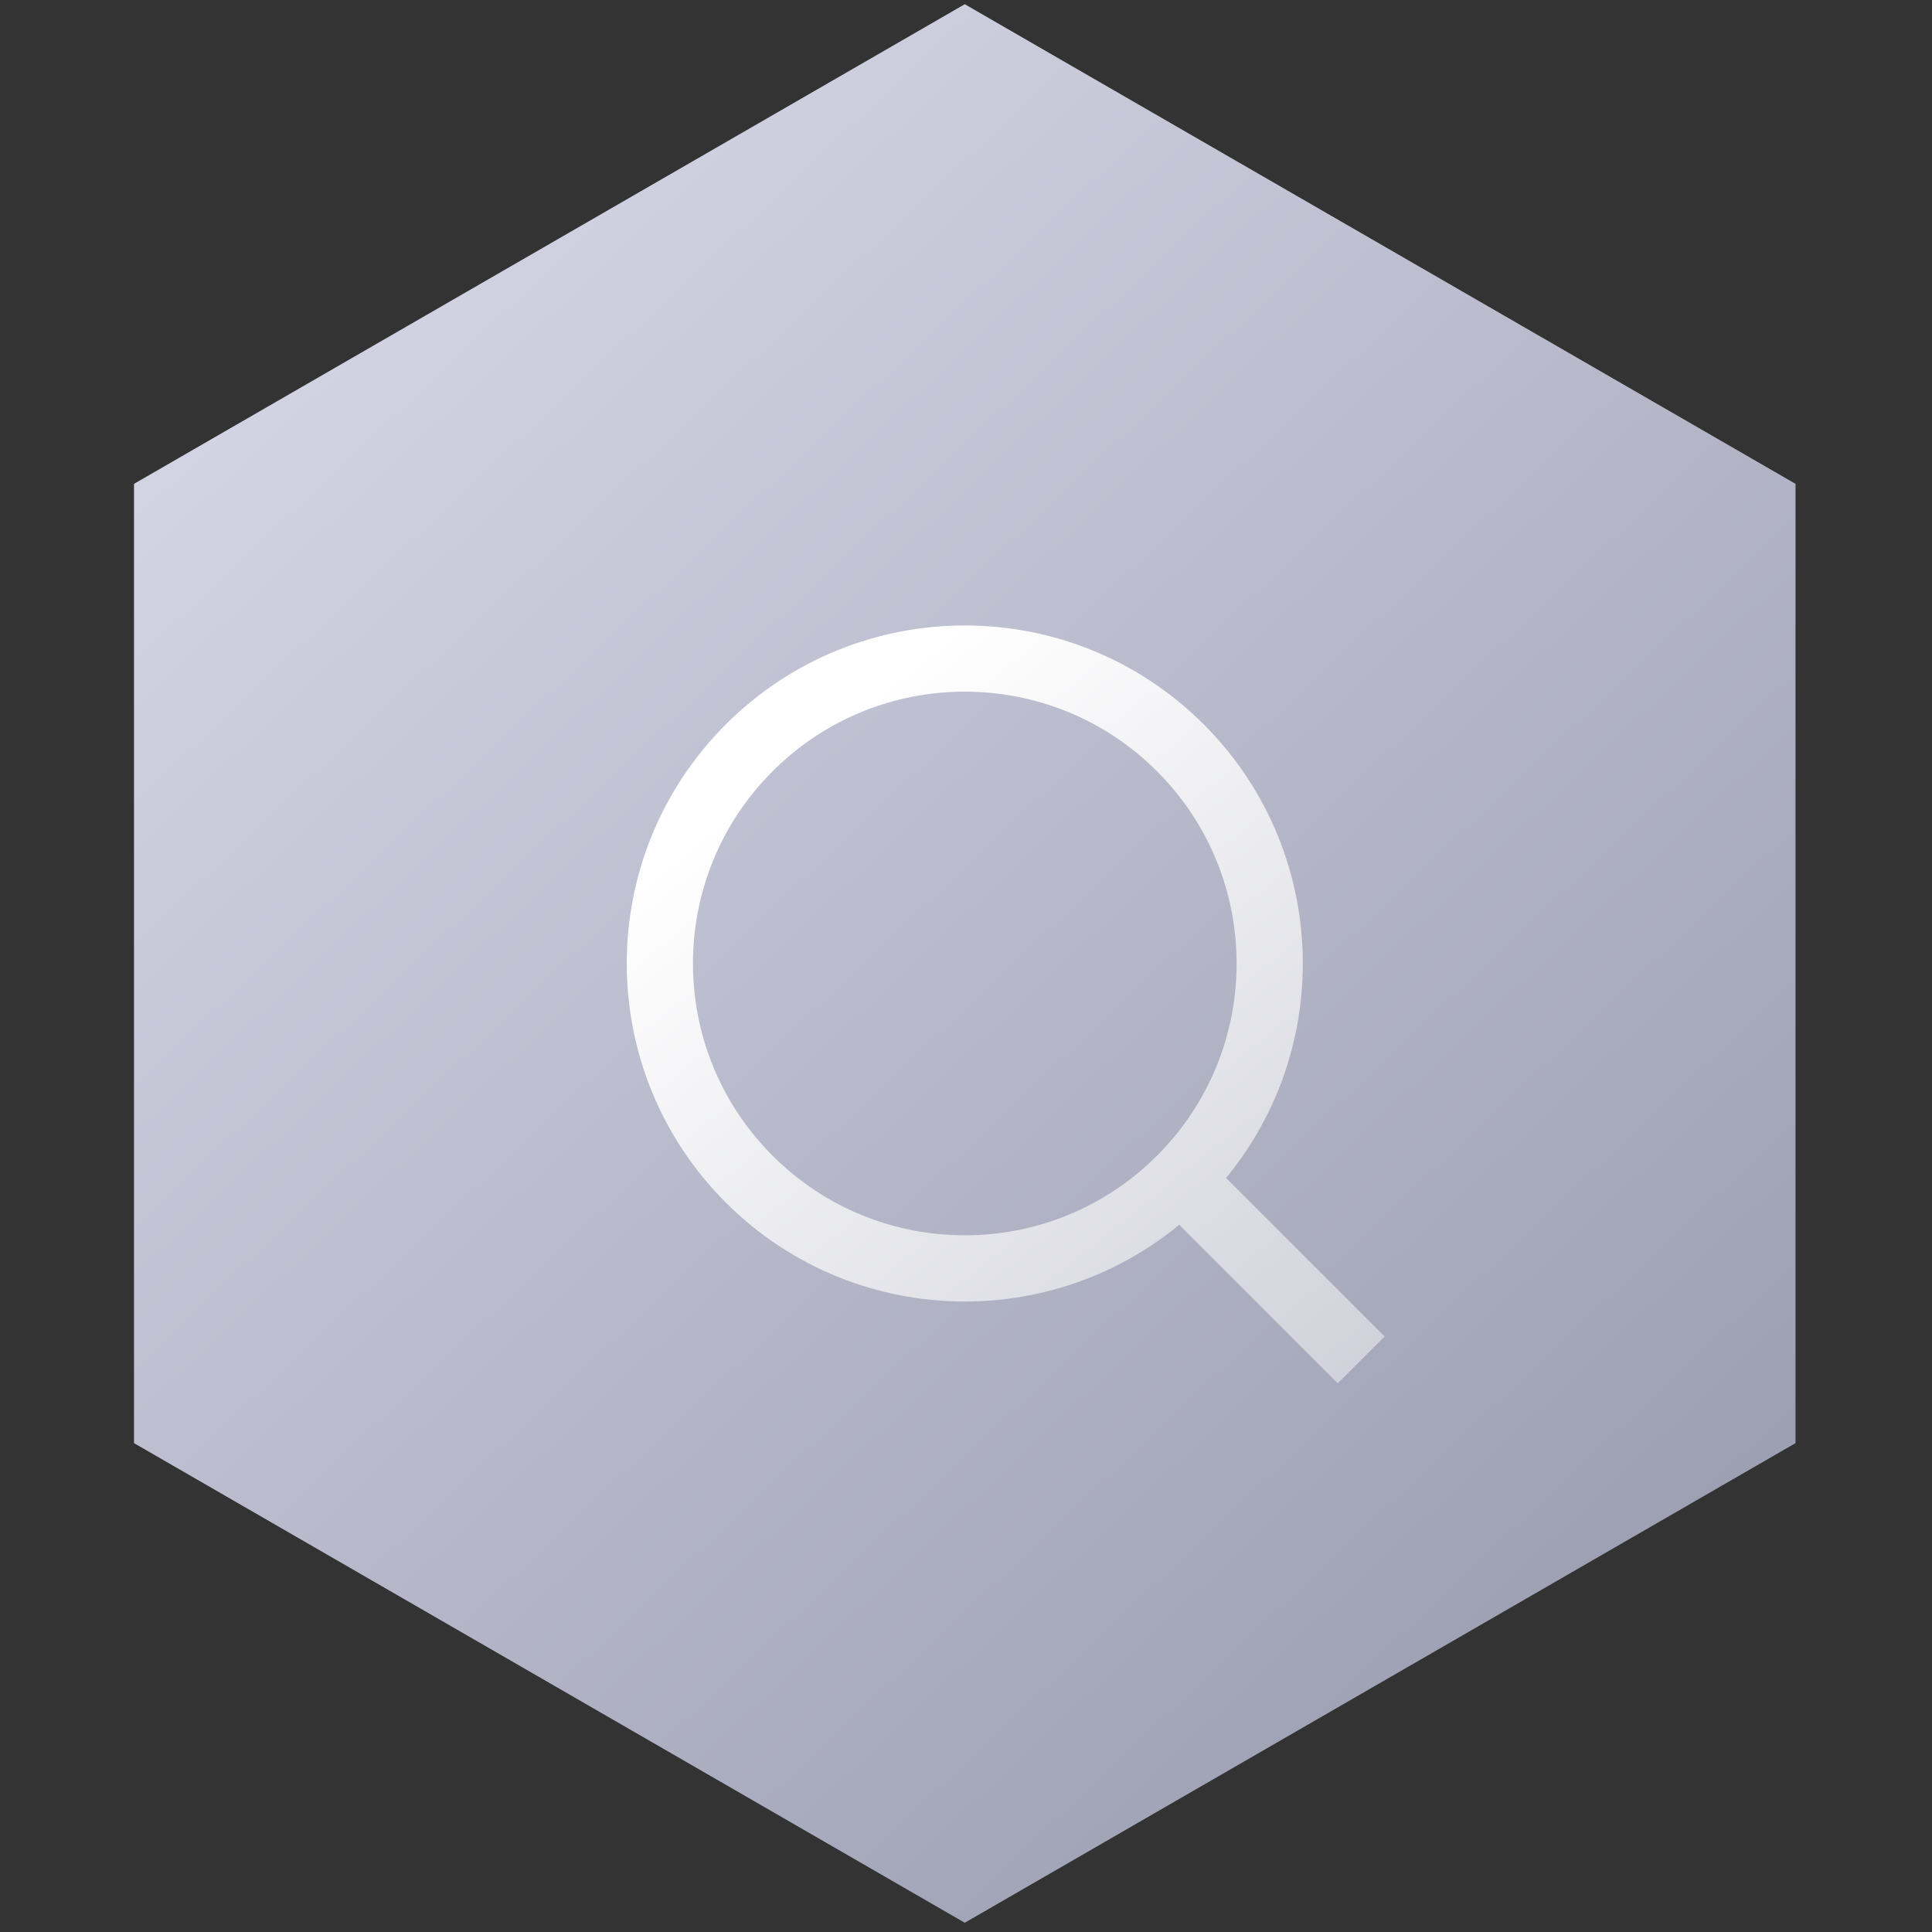 <svg width="94" height="94" viewBox="0 0 94 94" fill="none" xmlns="http://www.w3.org/2000/svg">
<rect x="0" y="0" width="94" height="94" fill="#333333" stroke="none"/>
<path d="M46.94 0.205L87.36 23.541V70.214L46.94 93.55L6.52 70.214V23.541L46.94 0.205Z" fill="url(#paint0_linear)"/>
<path d="M66.227 66.165L58.015 57.952M57.432 36.387C63.226 42.181 63.226 51.575 57.432 57.368C51.638 63.162 42.244 63.162 36.45 57.368C30.656 51.575 30.656 42.181 36.45 36.387C42.244 30.593 51.638 30.593 57.432 36.387Z" stroke="url(#paint1_linear)" stroke-width="3.221"/>
<defs>
<linearGradient id="paint0_linear" x1="0.267" y1="0.205" x2="89.588" y2="94.862" gradientUnits="userSpaceOnUse">
<stop stop-color="#DFE1EF"/>
<stop offset="1" stop-color="#9193A8"/>
</linearGradient>
<linearGradient id="paint1_linear" x1="23.21" y1="15.448" x2="100.427" y2="110.969" gradientUnits="userSpaceOnUse">
<stop offset="0.214" stop-color="white"/>
<stop offset="1" stop-color="#9193A8"/>
</linearGradient>
</defs>
</svg>
